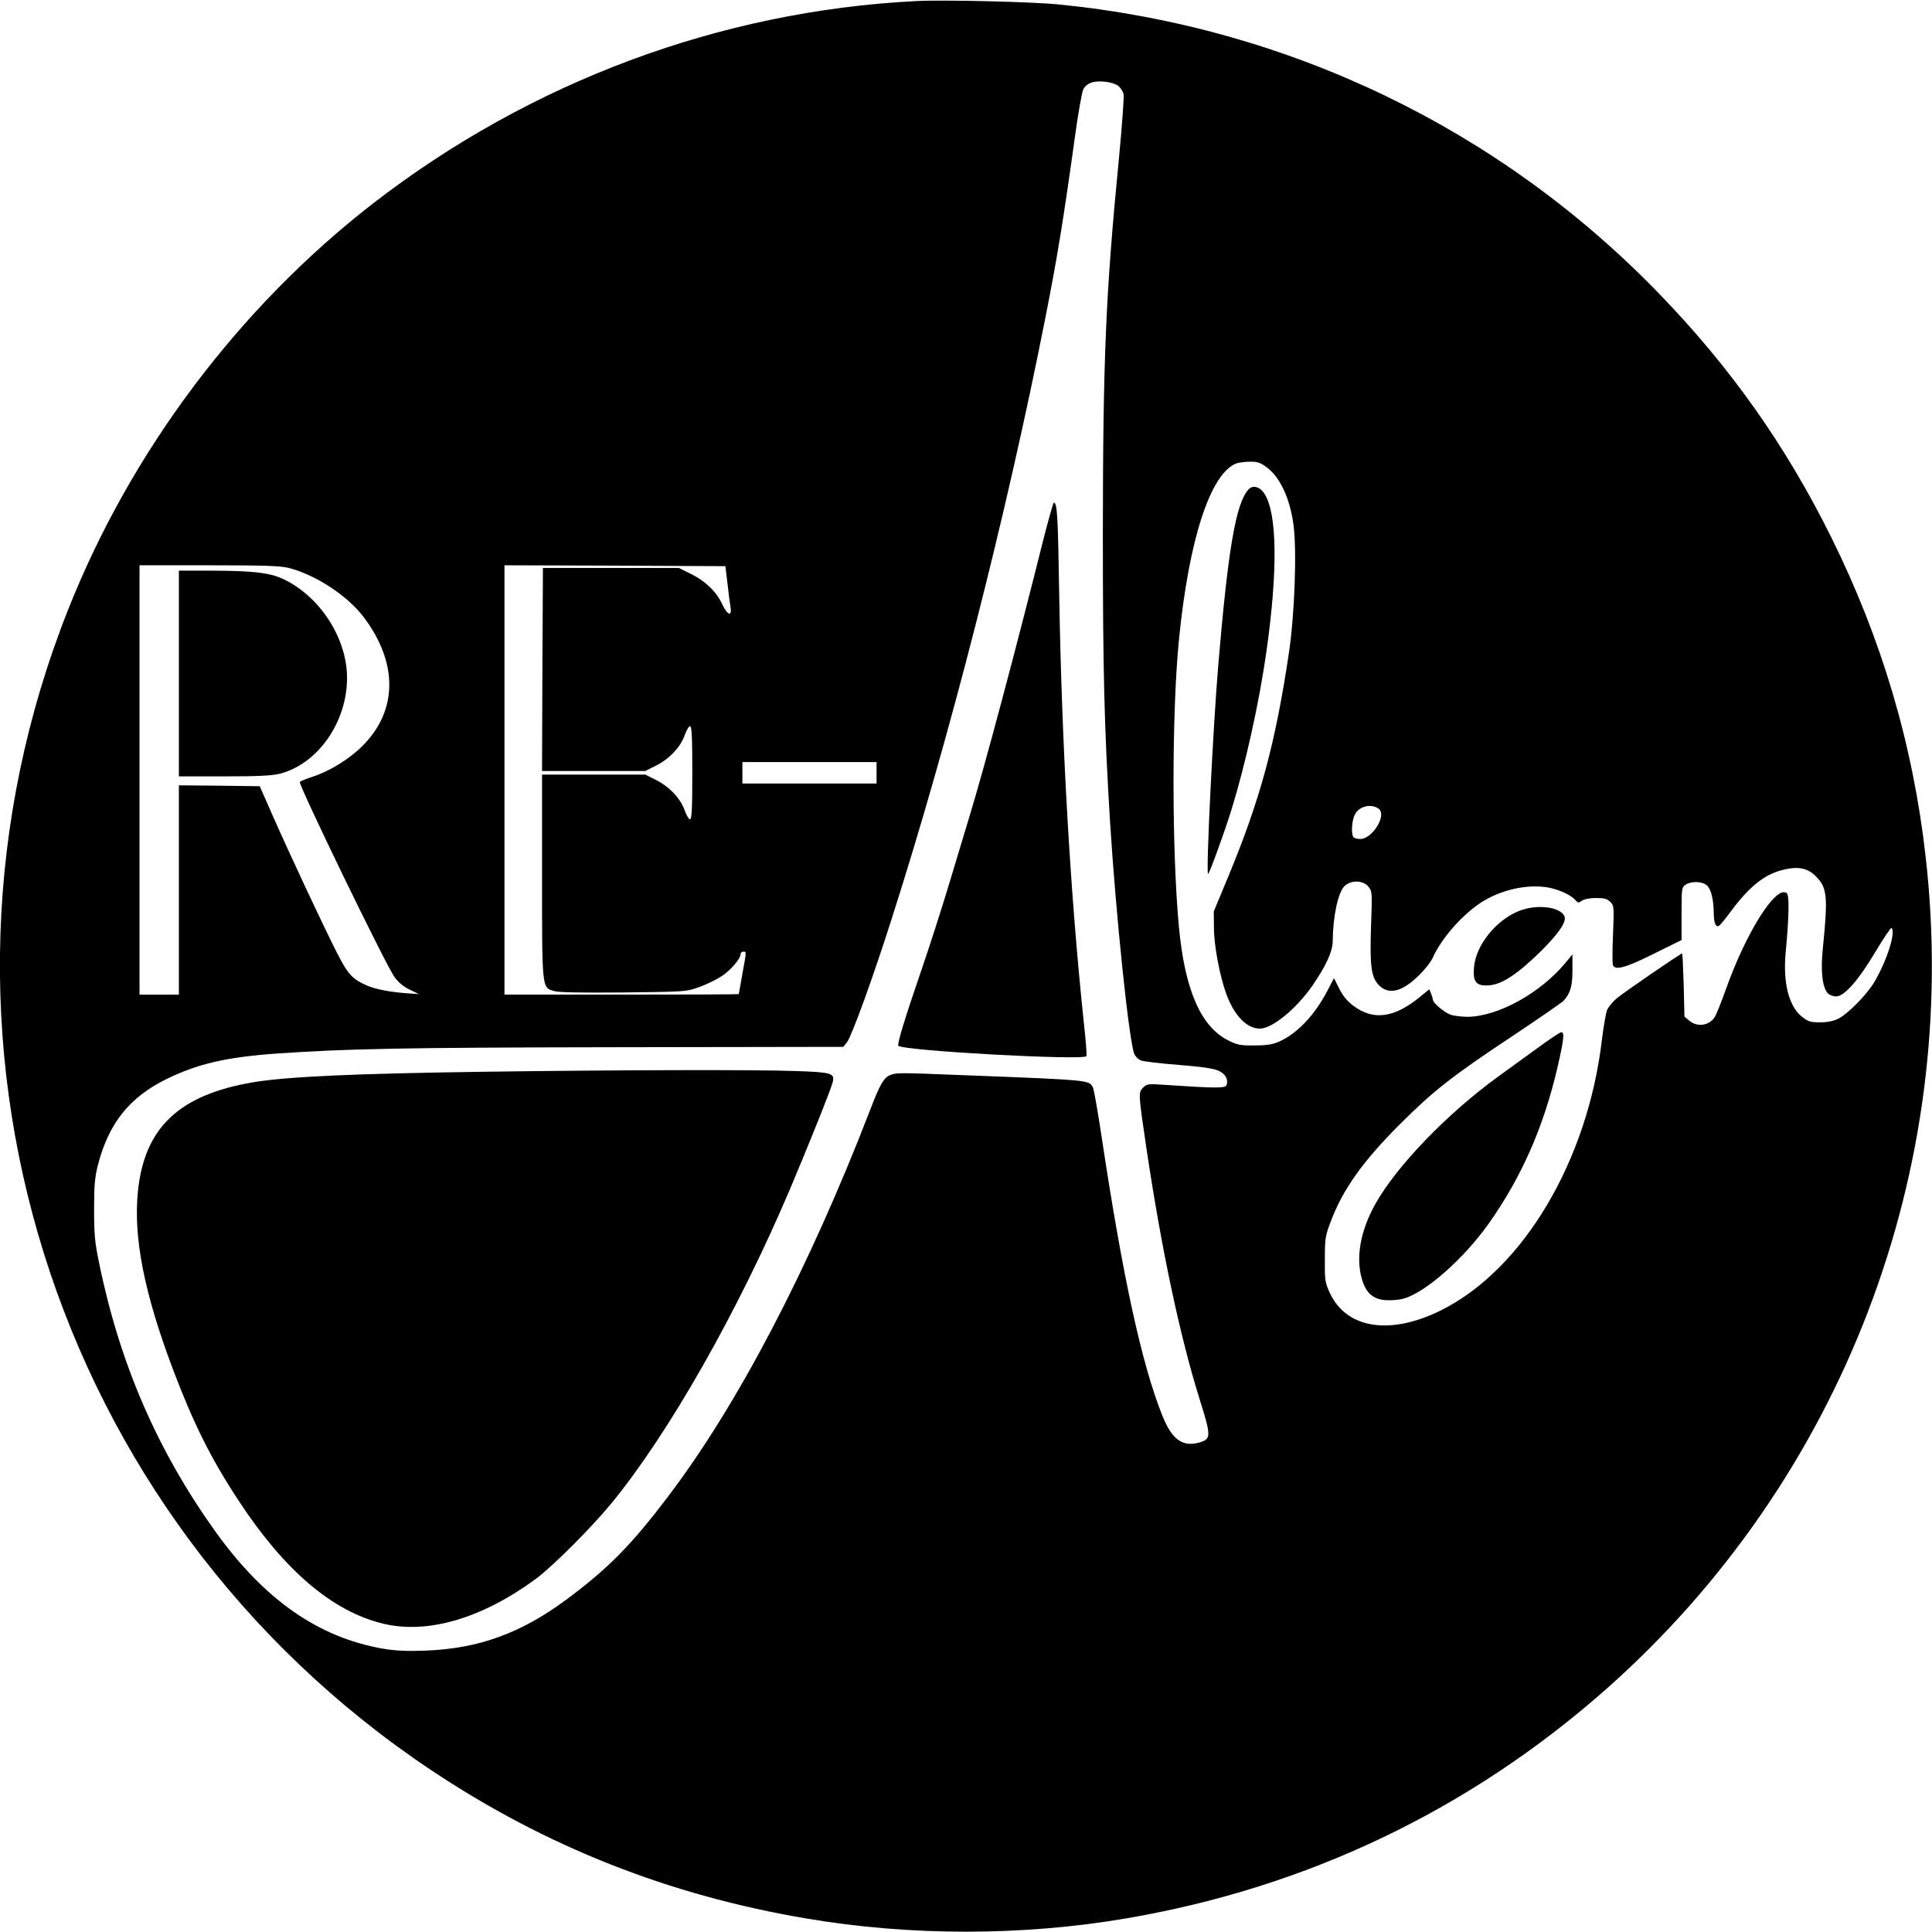<?xml version="1.0" standalone="no"?>
<!DOCTYPE svg PUBLIC "-//W3C//DTD SVG 20010904//EN"
 "http://www.w3.org/TR/2001/REC-SVG-20010904/DTD/svg10.dtd">
<svg version="1.0" xmlns="http://www.w3.org/2000/svg"
 width="1080pt" height="1080pt" viewBox="0 0 1080 1080"
 preserveAspectRatio="xMidYMid meet">
<g transform="translate(0,1080) scale(0.1,-0.1)"
fill="#000000" stroke="none">
<path d="M5120 10794 c-1096 -56 -2156 -451 -3037 -1133 -747 -580 -1350
-1382 -1701 -2266 -942 -2371 -98 -5071 2028 -6490 638 -426 1327 -699 2095
-829 580 -99 1210 -99 1790 0 1010 172 1920 606 2685 1283 1319 1168 1985
2904 1784 4656 -71 626 -247 1218 -529 1785 -253 510 -562 947 -961 1359 -890
920 -2069 1488 -3354 1616 -149 15 -644 27 -800 19z m1130 -473 c13 -10 27
-31 31 -48 3 -16 -9 -182 -27 -368 -73 -750 -88 -1107 -89 -2080 0 -779 8
-1092 40 -1615 33 -527 106 -1229 136 -1302 6 -14 23 -31 37 -36 15 -6 110
-17 212 -25 135 -11 195 -20 223 -33 38 -18 55 -49 43 -81 -7 -17 -72 -16
-352 3 -86 6 -93 5 -114 -16 -27 -27 -27 -31 19 -342 85 -568 187 -1048 297
-1400 62 -196 63 -219 13 -237 -103 -36 -166 6 -222 147 -115 288 -221 776
-337 1545 -22 148 -45 277 -50 287 -23 43 -7 42 -733 70 -350 14 -365 14 -399
1 -37 -14 -59 -52 -114 -196 -341 -884 -740 -1648 -1129 -2160 -206 -272 -335
-403 -568 -576 -253 -188 -491 -275 -787 -286 -110 -4 -168 -1 -240 11 -362
63 -664 275 -937 656 -325 455 -534 938 -649 1500 -24 115 -28 159 -28 300 0
138 4 179 22 250 61 233 177 378 387 480 170 83 330 120 603 140 406 28 701
34 1912 36 l1264 2 21 26 c26 34 143 355 249 688 326 1019 640 2249 860 3363
67 340 100 543 162 989 19 143 42 272 50 288 9 16 27 31 47 37 43 13 116 3
147 -18z m828 -2131 c77 -55 133 -175 153 -326 19 -144 6 -502 -26 -714 -76
-510 -161 -822 -341 -1255 l-79 -190 1 -90 c0 -102 33 -273 70 -374 45 -120
114 -191 187 -191 68 0 202 109 292 238 78 113 115 194 115 253 1 135 30 270
65 305 36 36 106 34 135 -3 21 -27 21 -33 14 -224 -7 -216 1 -279 41 -323 54
-59 129 -43 222 47 35 33 72 80 82 103 50 112 173 250 283 317 108 65 244 94
356 77 65 -11 135 -43 161 -74 12 -14 16 -14 34 -1 13 9 44 15 79 15 46 0 62
-4 80 -22 20 -20 21 -26 15 -179 -4 -86 -4 -164 -1 -173 12 -32 67 -18 226 61
l158 78 0 147 c0 140 1 148 22 162 30 21 91 20 118 -2 24 -19 39 -77 40 -157
0 -55 12 -81 30 -70 6 4 36 40 66 81 100 135 186 205 285 230 88 23 143 13
190 -35 64 -64 68 -113 38 -411 -12 -117 -2 -210 28 -242 9 -10 30 -18 47 -18
46 0 125 90 222 253 45 75 84 133 88 130 24 -25 -25 -181 -96 -302 -41 -70
-150 -181 -203 -206 -26 -13 -61 -20 -101 -20 -51 0 -66 4 -98 29 -76 57 -110
192 -94 362 19 200 21 319 6 331 -58 48 -224 -213 -338 -531 -27 -76 -56 -149
-65 -162 -31 -48 -98 -57 -141 -20 l-28 23 -4 177 c-3 97 -7 176 -9 176 -9 0
-316 -211 -362 -248 -24 -19 -49 -50 -57 -67 -7 -18 -20 -92 -29 -165 -79
-678 -440 -1286 -900 -1515 -284 -141 -528 -103 -621 97 -27 59 -29 71 -28
188 0 116 2 131 33 212 67 178 178 335 386 543 184 184 294 271 625 490 151
101 282 191 291 201 38 43 49 82 49 171 l0 88 -37 -45 c-141 -171 -378 -302
-548 -304 -33 0 -77 5 -97 12 -34 12 -98 66 -98 83 0 4 -4 19 -10 34 l-10 25
-55 -45 c-143 -116 -259 -131 -370 -47 -35 26 -59 56 -79 96 l-29 58 -37 -71
c-72 -137 -168 -238 -270 -284 -34 -15 -67 -21 -135 -21 -79 -1 -97 2 -147 27
-155 76 -245 283 -278 637 -40 434 -40 1190 0 1600 55 561 175 931 320 989 14
5 48 10 76 10 41 1 59 -5 92 -29z m-5463 -565 c151 -39 329 -156 419 -276 192
-255 189 -521 -6 -717 -72 -73 -183 -142 -278 -173 -36 -12 -69 -25 -74 -30
-11 -10 481 -1025 529 -1090 22 -31 51 -55 85 -71 l52 -25 -59 4 c-96 6 -185
23 -232 44 -82 36 -106 62 -169 186 -75 148 -251 523 -353 753 l-77 175 -226
3 -226 2 0 -585 0 -585 -110 0 -110 0 0 1200 0 1200 388 0 c315 0 399 -3 447
-15z m2452 -90 c6 -55 14 -115 17 -132 8 -52 -19 -41 -47 20 -32 69 -94 129
-175 169 l-67 33 -380 0 -380 0 -3 -567 -2 -568 288 0 289 0 60 30 c75 38 136
102 160 169 10 28 23 51 30 51 10 0 13 -57 13 -260 0 -203 -3 -260 -13 -260
-7 0 -20 23 -30 51 -24 67 -85 131 -160 169 l-60 30 -289 0 -288 0 0 -565 c0
-637 -1 -625 67 -645 26 -8 144 -10 388 -8 347 4 351 4 423 30 40 14 95 41
123 59 51 32 109 99 109 126 0 7 7 13 15 13 18 0 19 7 -5 -124 -11 -60 -20
-111 -20 -113 0 -2 -295 -3 -655 -3 l-655 0 0 1200 0 1200 617 -2 618 -3 12
-100z m833 -1055 l0 -60 -375 0 -375 0 0 60 0 60 375 0 375 0 0 -60z m2808
-202 c45 -37 -37 -168 -104 -168 -18 0 -36 5 -39 11 -13 20 -8 95 9 126 24 47
93 63 134 31z"/>
<path d="M5836 7798 c-156 -625 -328 -1269 -411 -1543 -20 -66 -72 -239 -116
-385 -44 -146 -115 -368 -159 -495 -92 -268 -136 -412 -128 -421 28 -28 1035
-83 1051 -58 3 5 -3 88 -14 184 -76 721 -124 1557 -138 2400 -7 438 -11 510
-30 510 -3 0 -28 -87 -55 -192z"/>
<path d="M2720 4809 c-732 -10 -1114 -27 -1305 -59 -414 -70 -608 -254 -644
-610 -26 -255 34 -565 194 -990 117 -309 213 -502 371 -742 256 -389 522 -615
804 -684 251 -61 556 29 858 252 96 72 310 286 423 424 320 392 704 1068 994
1750 99 234 231 562 240 601 12 50 -5 55 -212 62 -224 8 -994 6 -1723 -4z"/>
<path d="M6978 8063 c-70 -80 -113 -332 -168 -983 -29 -347 -69 -1155 -57
-1166 5 -5 94 239 133 366 78 255 153 593 193 875 65 457 61 778 -12 887 -26
39 -65 48 -89 21z"/>
<path d="M8487 5706 c-127 -53 -236 -190 -247 -311 -8 -85 12 -109 86 -103 72
6 161 66 290 193 97 97 141 161 130 191 -21 56 -157 72 -259 30z"/>
<path d="M8590 4938 c-69 -50 -165 -120 -215 -156 -284 -206 -569 -501 -687
-713 -83 -148 -110 -298 -75 -419 23 -78 61 -112 132 -118 30 -2 76 1 102 9
122 34 336 223 475 419 182 257 306 538 383 867 37 159 42 203 23 203 -7 0
-69 -41 -138 -92z"/>
<path d="M1000 7035 l0 -575 253 0 c195 0 266 4 312 15 212 55 375 288 375
535 0 224 -153 459 -361 555 -75 34 -167 44 -391 45 l-188 0 0 -575z"/>
</g>
</svg>
